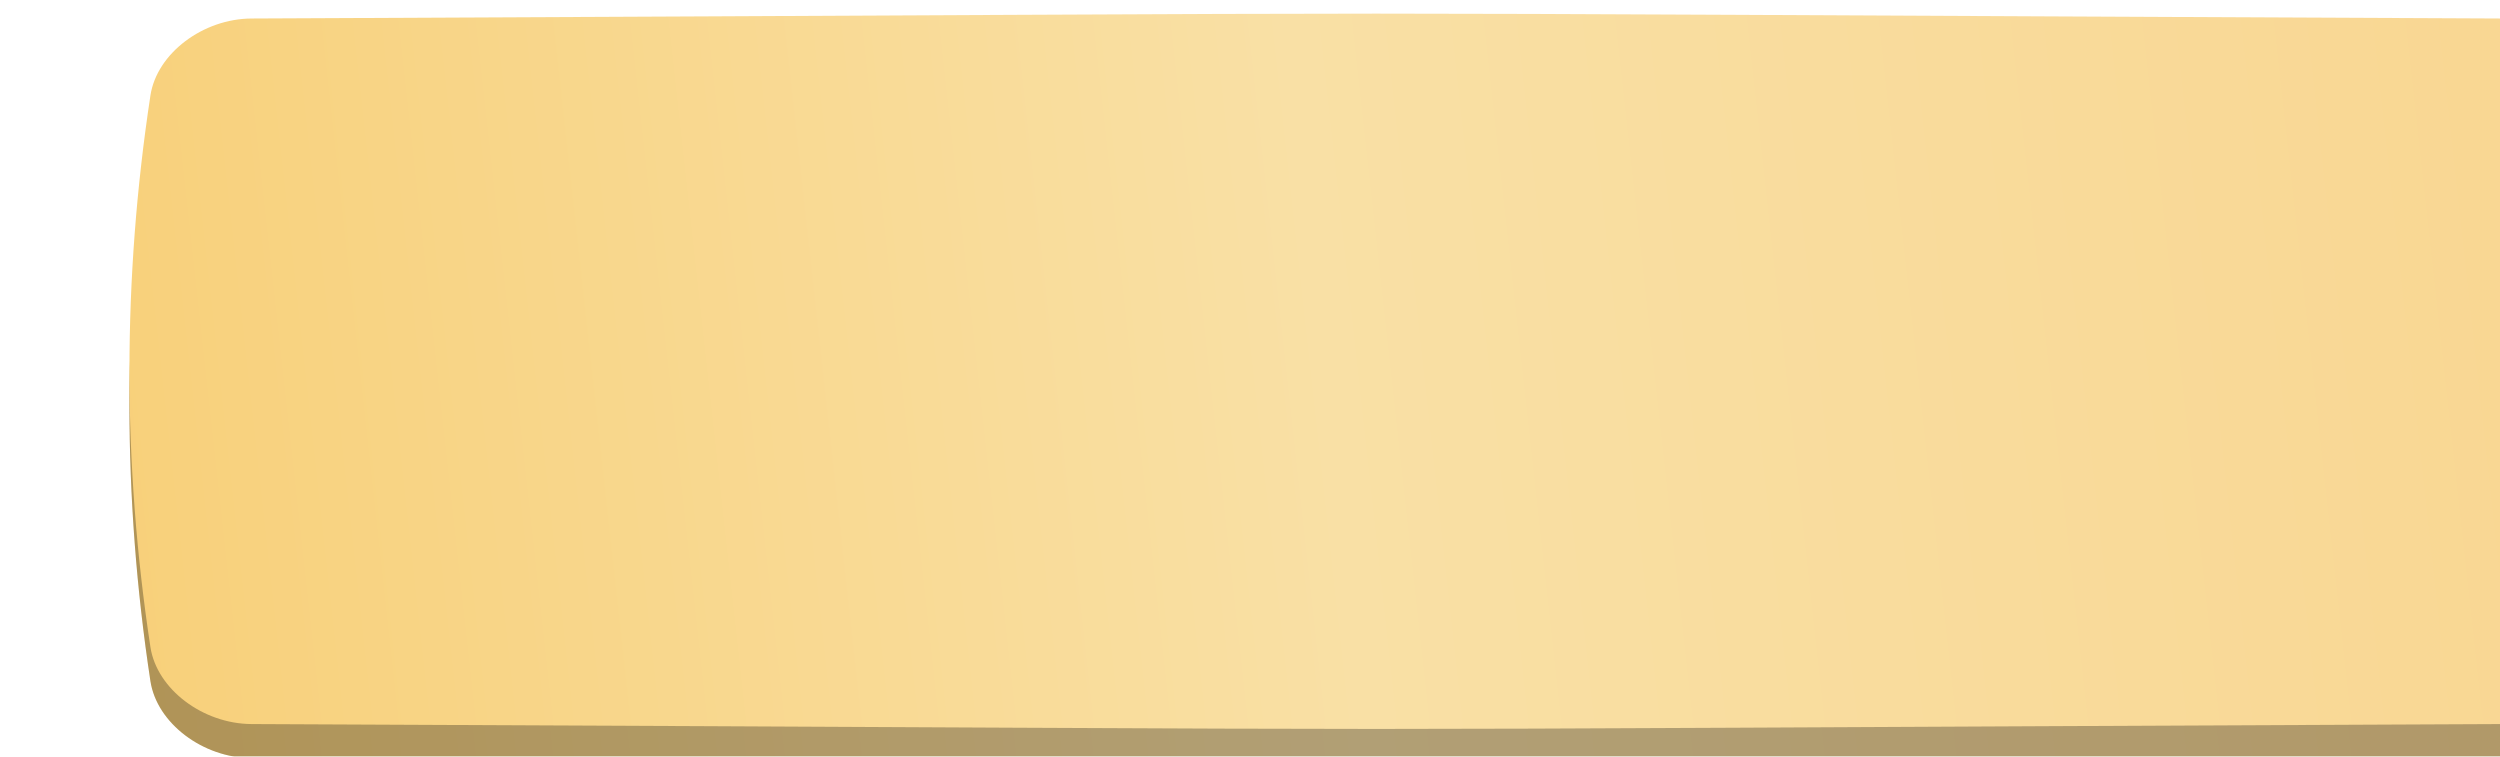<?xml version="1.0" encoding="UTF-8"?> <svg xmlns="http://www.w3.org/2000/svg" width="304" height="92" viewBox="0 0 304 92" fill="none"><g filter="url(#filter0_ii_1060_112)"><path d="M288.407 4.736C110.436 3.944 192.815 3.944 14.844 4.736C8.957 4.763 3.337 8.957 2.551 14.1C-0.849 36.455 -0.849 58.81 2.551 81.166C3.337 86.31 8.957 90.503 14.844 90.53C192.815 91.322 110.436 91.322 288.407 90.53C294.293 90.503 299.913 86.31 300.699 81.166C304.1 58.81 304.1 36.455 300.699 14.1C299.913 8.956 294.293 4.763 288.407 4.736Z" fill="url(#paint0_linear_1060_112)"></path><path d="M288.407 4.736C110.436 3.944 192.815 3.944 14.844 4.736C8.957 4.763 3.337 8.957 2.551 14.1C-0.849 36.455 -0.849 58.81 2.551 81.166C3.337 86.31 8.957 90.503 14.844 90.53C192.815 91.322 110.436 91.322 288.407 90.53C294.293 90.503 299.913 86.31 300.699 81.166C304.1 58.81 304.1 36.455 300.699 14.1C299.913 8.956 294.293 4.763 288.407 4.736Z" fill="black" fill-opacity="0.29"></path></g><g filter="url(#filter1_ii_1060_112)"><path d="M288.407 0.594C110.436 -0.198 192.815 -0.198 14.844 0.594C8.957 0.621 3.337 4.815 2.551 9.958C-0.849 32.313 -0.849 54.669 2.551 77.025C3.337 82.168 8.957 86.361 14.844 86.388C192.815 87.18 110.436 87.18 288.407 86.388C294.293 86.361 299.913 82.168 300.699 77.025C304.1 54.668 304.1 32.313 300.699 9.958C299.913 4.815 294.293 0.621 288.407 0.594Z" fill="url(#paint1_linear_1060_112)"></path></g><defs><filter id="filter0_ii_1060_112" x="0" y="4.142" width="318.99" height="88.639" filterUnits="userSpaceOnUse" color-interpolation-filters="sRGB"><feFlood flood-opacity="0" result="BackgroundImageFix"></feFlood><feBlend mode="normal" in="SourceGraphic" in2="BackgroundImageFix" result="shape"></feBlend><feColorMatrix in="SourceAlpha" type="matrix" values="0 0 0 0 0 0 0 0 0 0 0 0 0 0 0 0 0 0 127 0" result="hardAlpha"></feColorMatrix><feOffset dx="15.74"></feOffset><feGaussianBlur stdDeviation="10.355"></feGaussianBlur><feComposite in2="hardAlpha" operator="arithmetic" k2="-1" k3="1"></feComposite><feColorMatrix type="matrix" values="0 0 0 0 1 0 0 0 0 1 0 0 0 0 1 0 0 0 0.11 0"></feColorMatrix><feBlend mode="normal" in2="shape" result="effect1_innerShadow_1060_112"></feBlend><feColorMatrix in="SourceAlpha" type="matrix" values="0 0 0 0 0 0 0 0 0 0 0 0 0 0 0 0 0 0 127 0" result="hardAlpha"></feColorMatrix><feOffset dy="1.657"></feOffset><feGaussianBlur stdDeviation="6.213"></feGaussianBlur><feComposite in2="hardAlpha" operator="arithmetic" k2="-1" k3="1"></feComposite><feColorMatrix type="matrix" values="0 0 0 0 1 0 0 0 0 1 0 0 0 0 1 0 0 0 0.11 0"></feColorMatrix><feBlend mode="normal" in2="effect1_innerShadow_1060_112" result="effect2_innerShadow_1060_112"></feBlend></filter><filter id="filter1_ii_1060_112" x="0" y="0" width="318.99" height="88.639" filterUnits="userSpaceOnUse" color-interpolation-filters="sRGB"><feFlood flood-opacity="0" result="BackgroundImageFix"></feFlood><feBlend mode="normal" in="SourceGraphic" in2="BackgroundImageFix" result="shape"></feBlend><feColorMatrix in="SourceAlpha" type="matrix" values="0 0 0 0 0 0 0 0 0 0 0 0 0 0 0 0 0 0 127 0" result="hardAlpha"></feColorMatrix><feOffset dx="15.74"></feOffset><feGaussianBlur stdDeviation="10.355"></feGaussianBlur><feComposite in2="hardAlpha" operator="arithmetic" k2="-1" k3="1"></feComposite><feColorMatrix type="matrix" values="0 0 0 0 1 0 0 0 0 1 0 0 0 0 1 0 0 0 0.11 0"></feColorMatrix><feBlend mode="normal" in2="shape" result="effect1_innerShadow_1060_112"></feBlend><feColorMatrix in="SourceAlpha" type="matrix" values="0 0 0 0 0 0 0 0 0 0 0 0 0 0 0 0 0 0 127 0" result="hardAlpha"></feColorMatrix><feOffset dy="1.657"></feOffset><feGaussianBlur stdDeviation="6.213"></feGaussianBlur><feComposite in2="hardAlpha" operator="arithmetic" k2="-1" k3="1"></feComposite><feColorMatrix type="matrix" values="0 0 0 0 1 0 0 0 0 1 0 0 0 0 1 0 0 0 0.11 0"></feColorMatrix><feBlend mode="normal" in2="effect1_innerShadow_1060_112" result="effect2_innerShadow_1060_112"></feBlend></filter><linearGradient id="paint0_linear_1060_112" x1="303.251" y1="27.241" x2="-3.316" y2="61.123" gradientUnits="userSpaceOnUse"><stop stop-color="#F9D691"></stop><stop offset="0.516" stop-color="#F9E0A5"></stop><stop offset="1" stop-color="#F8D07A"></stop></linearGradient><linearGradient id="paint1_linear_1060_112" x1="303.251" y1="23.099" x2="-3.316" y2="56.981" gradientUnits="userSpaceOnUse"><stop stop-color="#F9D691"></stop><stop offset="0.516" stop-color="#F9E0A5"></stop><stop offset="1" stop-color="#F8D07A"></stop></linearGradient></defs></svg> 